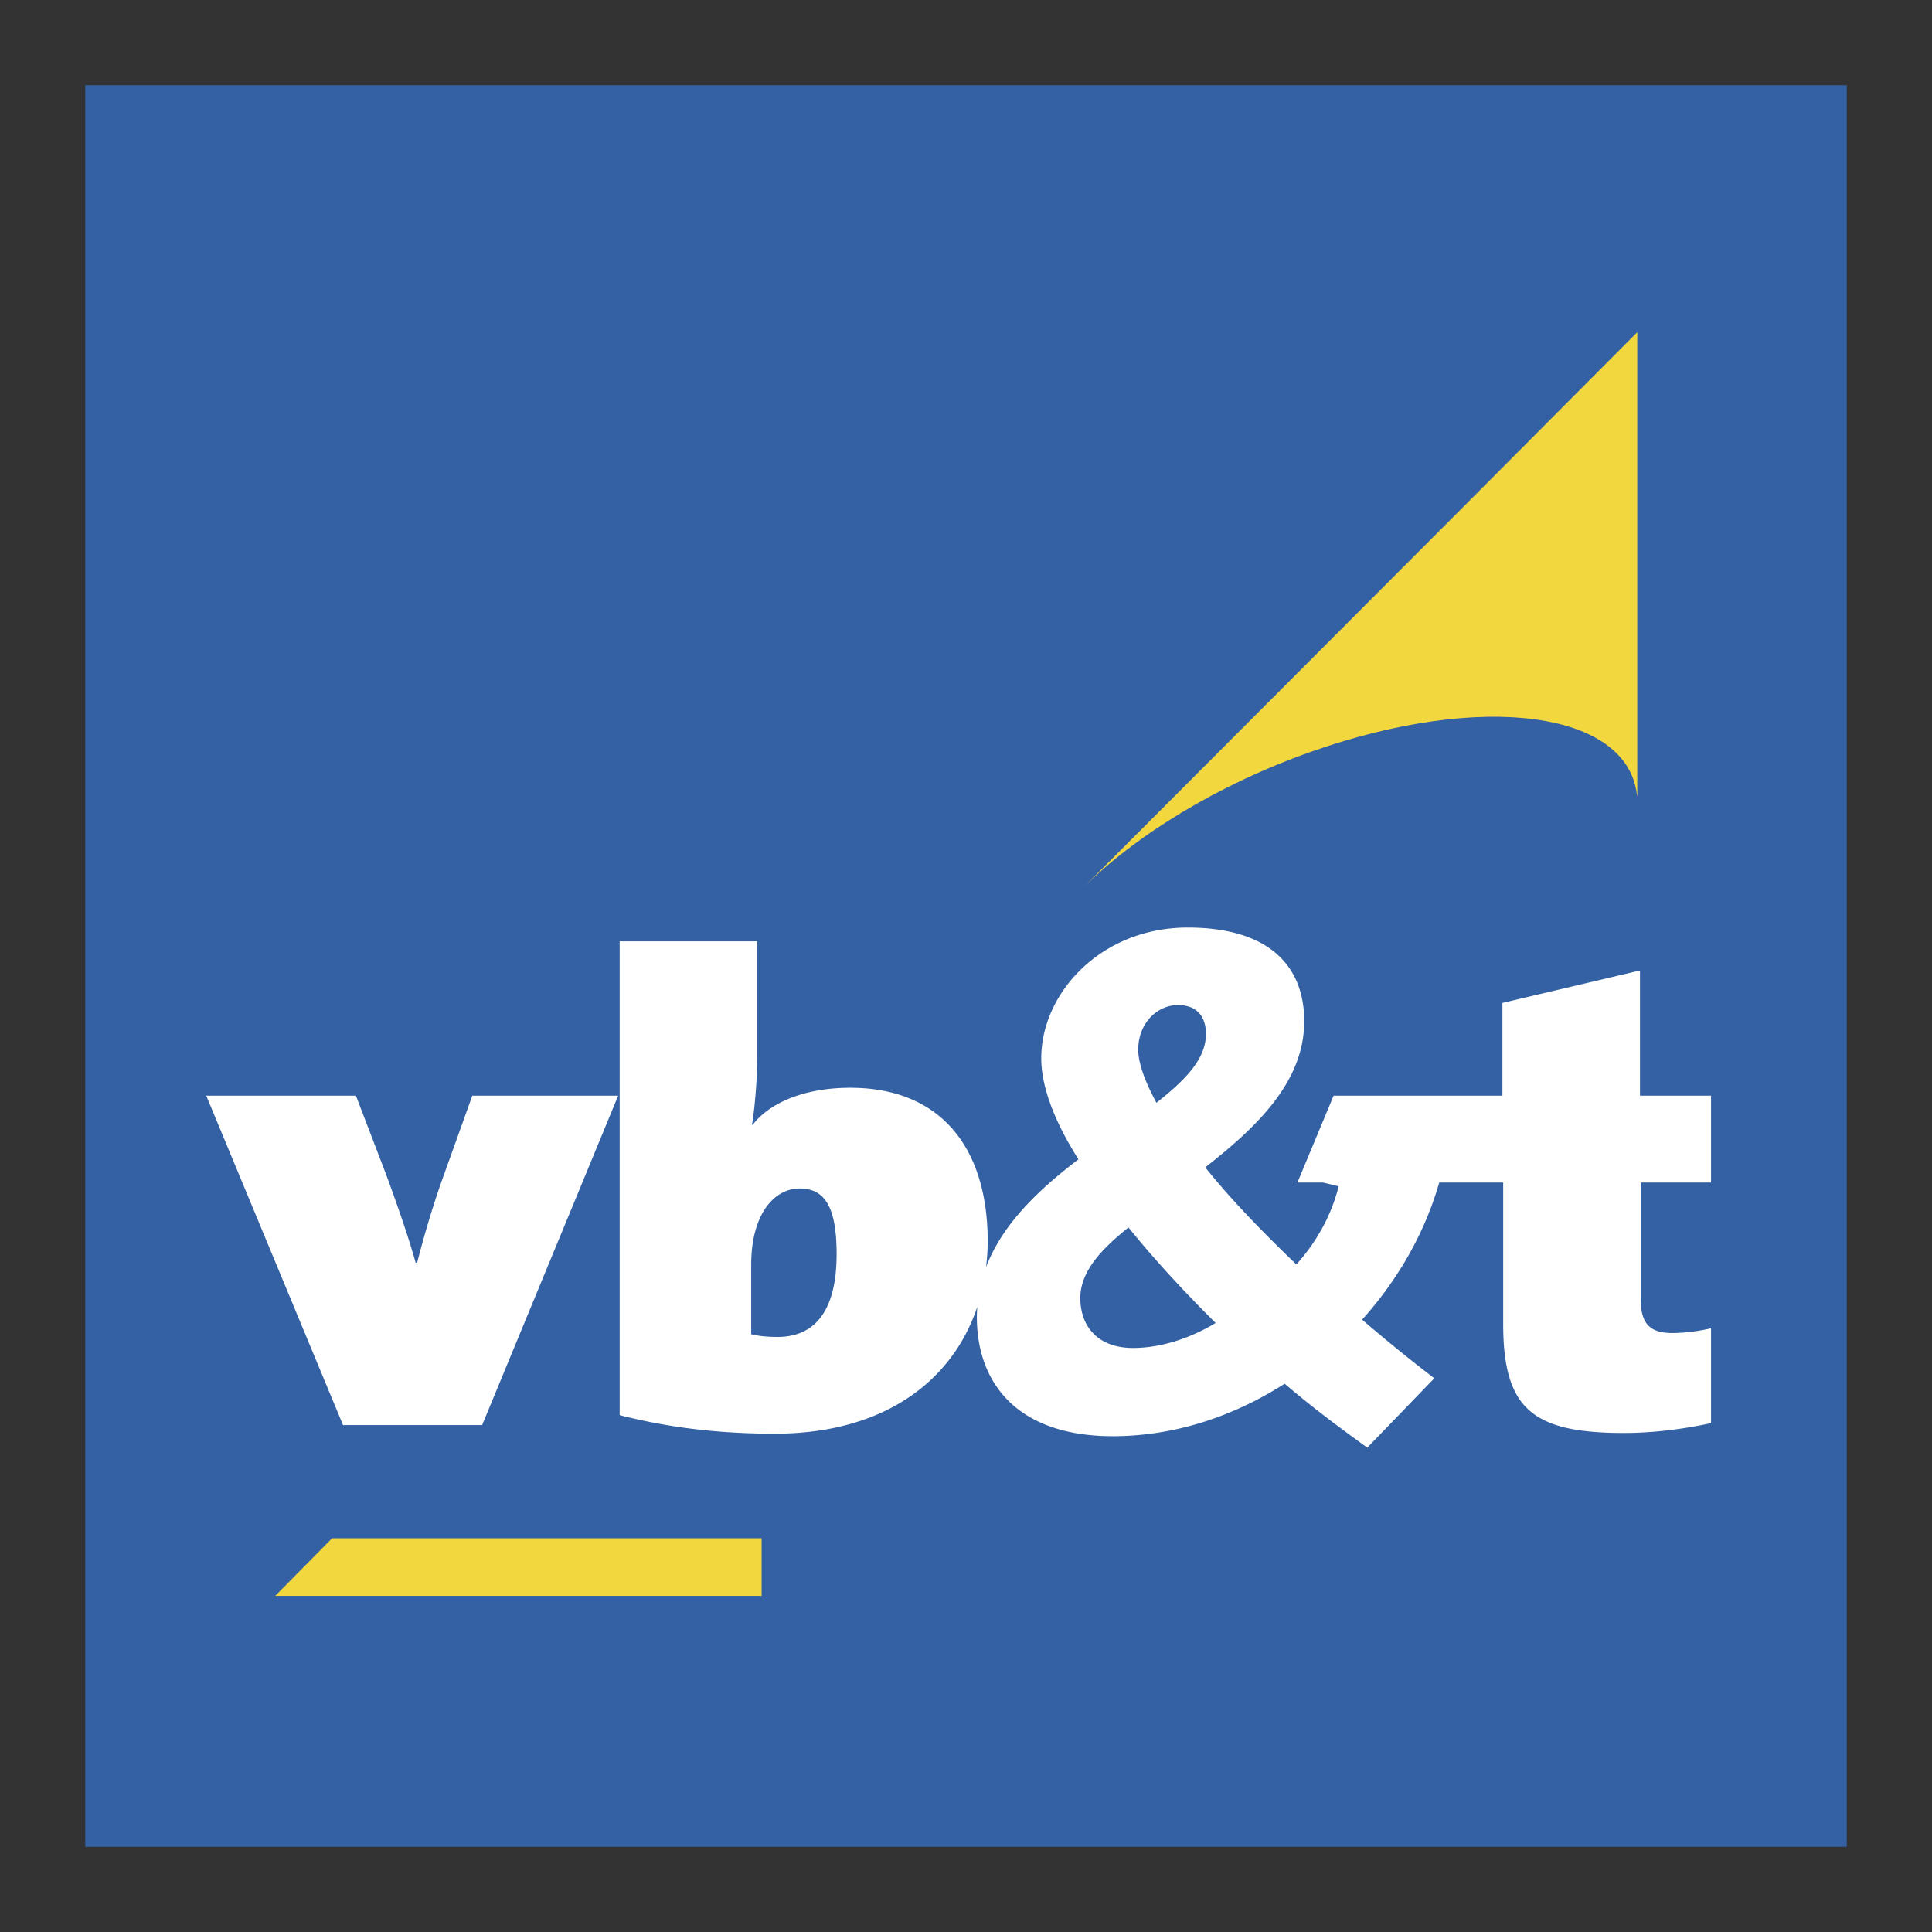 <svg xmlns="http://www.w3.org/2000/svg" width="2500" height="2500" viewBox="0 0 192.756 192.756"><rect x="0" y="0" width="192.756" height="192.756" fill="#333333" stroke="none"/><g fill-rule="evenodd" clip-rule="evenodd"><path fill="#fff" fill-opacity="0" d="M0 0h192.756v192.756H0V0z"/><path fill="#3361a4" d="M8.504 8.504h175.748v175.748H8.504V8.504z"/><path d="M48.103 142.184l13.573-32.867H47.121l-2.94 8.201c-.979 2.717-1.888 5.822-2.563 8.461h-.148c-.757-2.713-1.967-6.146-2.945-8.793l-3.014-7.869H20.579l13.646 32.867h13.878zM170.709 117.98v-8.664h-7.088V96.824l-13.723 3.236v9.256h-16.844l-3.611 8.664h2.545c.49.113.969.24 1.572.371-.777 3.094-2.342 5.719-4.221 7.803-3.439-3.299-6.621-6.588-9.09-9.686 5.133-4.023 9.873-8.523 9.873-14.578 0-5.508-3.502-9.348-11.625-9.348-8.635 0-14.611 6.521-14.611 13.045 0 2.887 1.363 6.381 3.709 10.076-3.893 2.979-7.557 6.4-9.213 10.748.096-.836.162-1.684.162-2.549 0-9.252-4.596-15.336-13.721-15.336-4.601 0-8.068 1.52-9.729 3.699h-.07c.298-1.787.524-4.629.524-6.811V93.915H61.824v47.274c4.675 1.191 9.654 1.852 15.46 1.852 11.021 0 17.783-5.338 20.22-12.66-.021.334-.043.67-.043 1.01 0 6.662 4.09 11.9 13.568 11.9 6.102 0 12.012-1.949 17.141-5.238 2.73 2.346 5.457 4.363 8.244 6.381l6.688-6.922a160.957 160.957 0 0 1-7.203-5.85c3.604-4.006 6.295-8.742 7.691-13.682h6.383v14.084c0 8.535 2.939 10.906 12.066 10.906 2.865 0 5.963-.387 8.67-.986v-9.457c-1.131.266-2.633.471-3.844.471-2.262 0-3.168-.934-3.168-3.377V117.98h7.012zM77.59 133.387c-1.284 0-2.041-.127-2.643-.27v-6.938c0-5.094 2.336-7.605 4.827-7.605 2.485 0 3.695 1.791 3.695 6.549 0 6.346-2.717 8.264-5.879 8.264zm39.935-33.112c1.883 0 2.791 1.141 2.791 2.887 0 2.557-2.145 4.645-4.936 6.863-1.166-2.158-1.818-3.971-1.818-5.312 0-2.619 1.883-4.438 3.963-4.438zm-4.482 34.213c-3.572 0-5.26-2.225-5.26-4.977 0-2.691 2.145-4.91 4.805-7.049 2.596 3.223 5.715 6.578 8.697 9.531-2.787 1.683-5.713 2.495-8.242 2.495z" fill="#fff"/><path d="M163.322 79.364v.026l.027-.009V33.147l-16.805 16.874-38.582 38.656c5.285-5.309 13.516-10.401 22.996-13.727 16.976-5.956 31.47-3.977 32.364 4.414zm-10.336-35.808l-5.201 5.22c1.869-1.878 5.201-5.229 5.201-5.22zM27.458 159.223h48.528v-5.75H33.133l-5.675 5.75z" fill="#f2d73e"/></g></svg>
